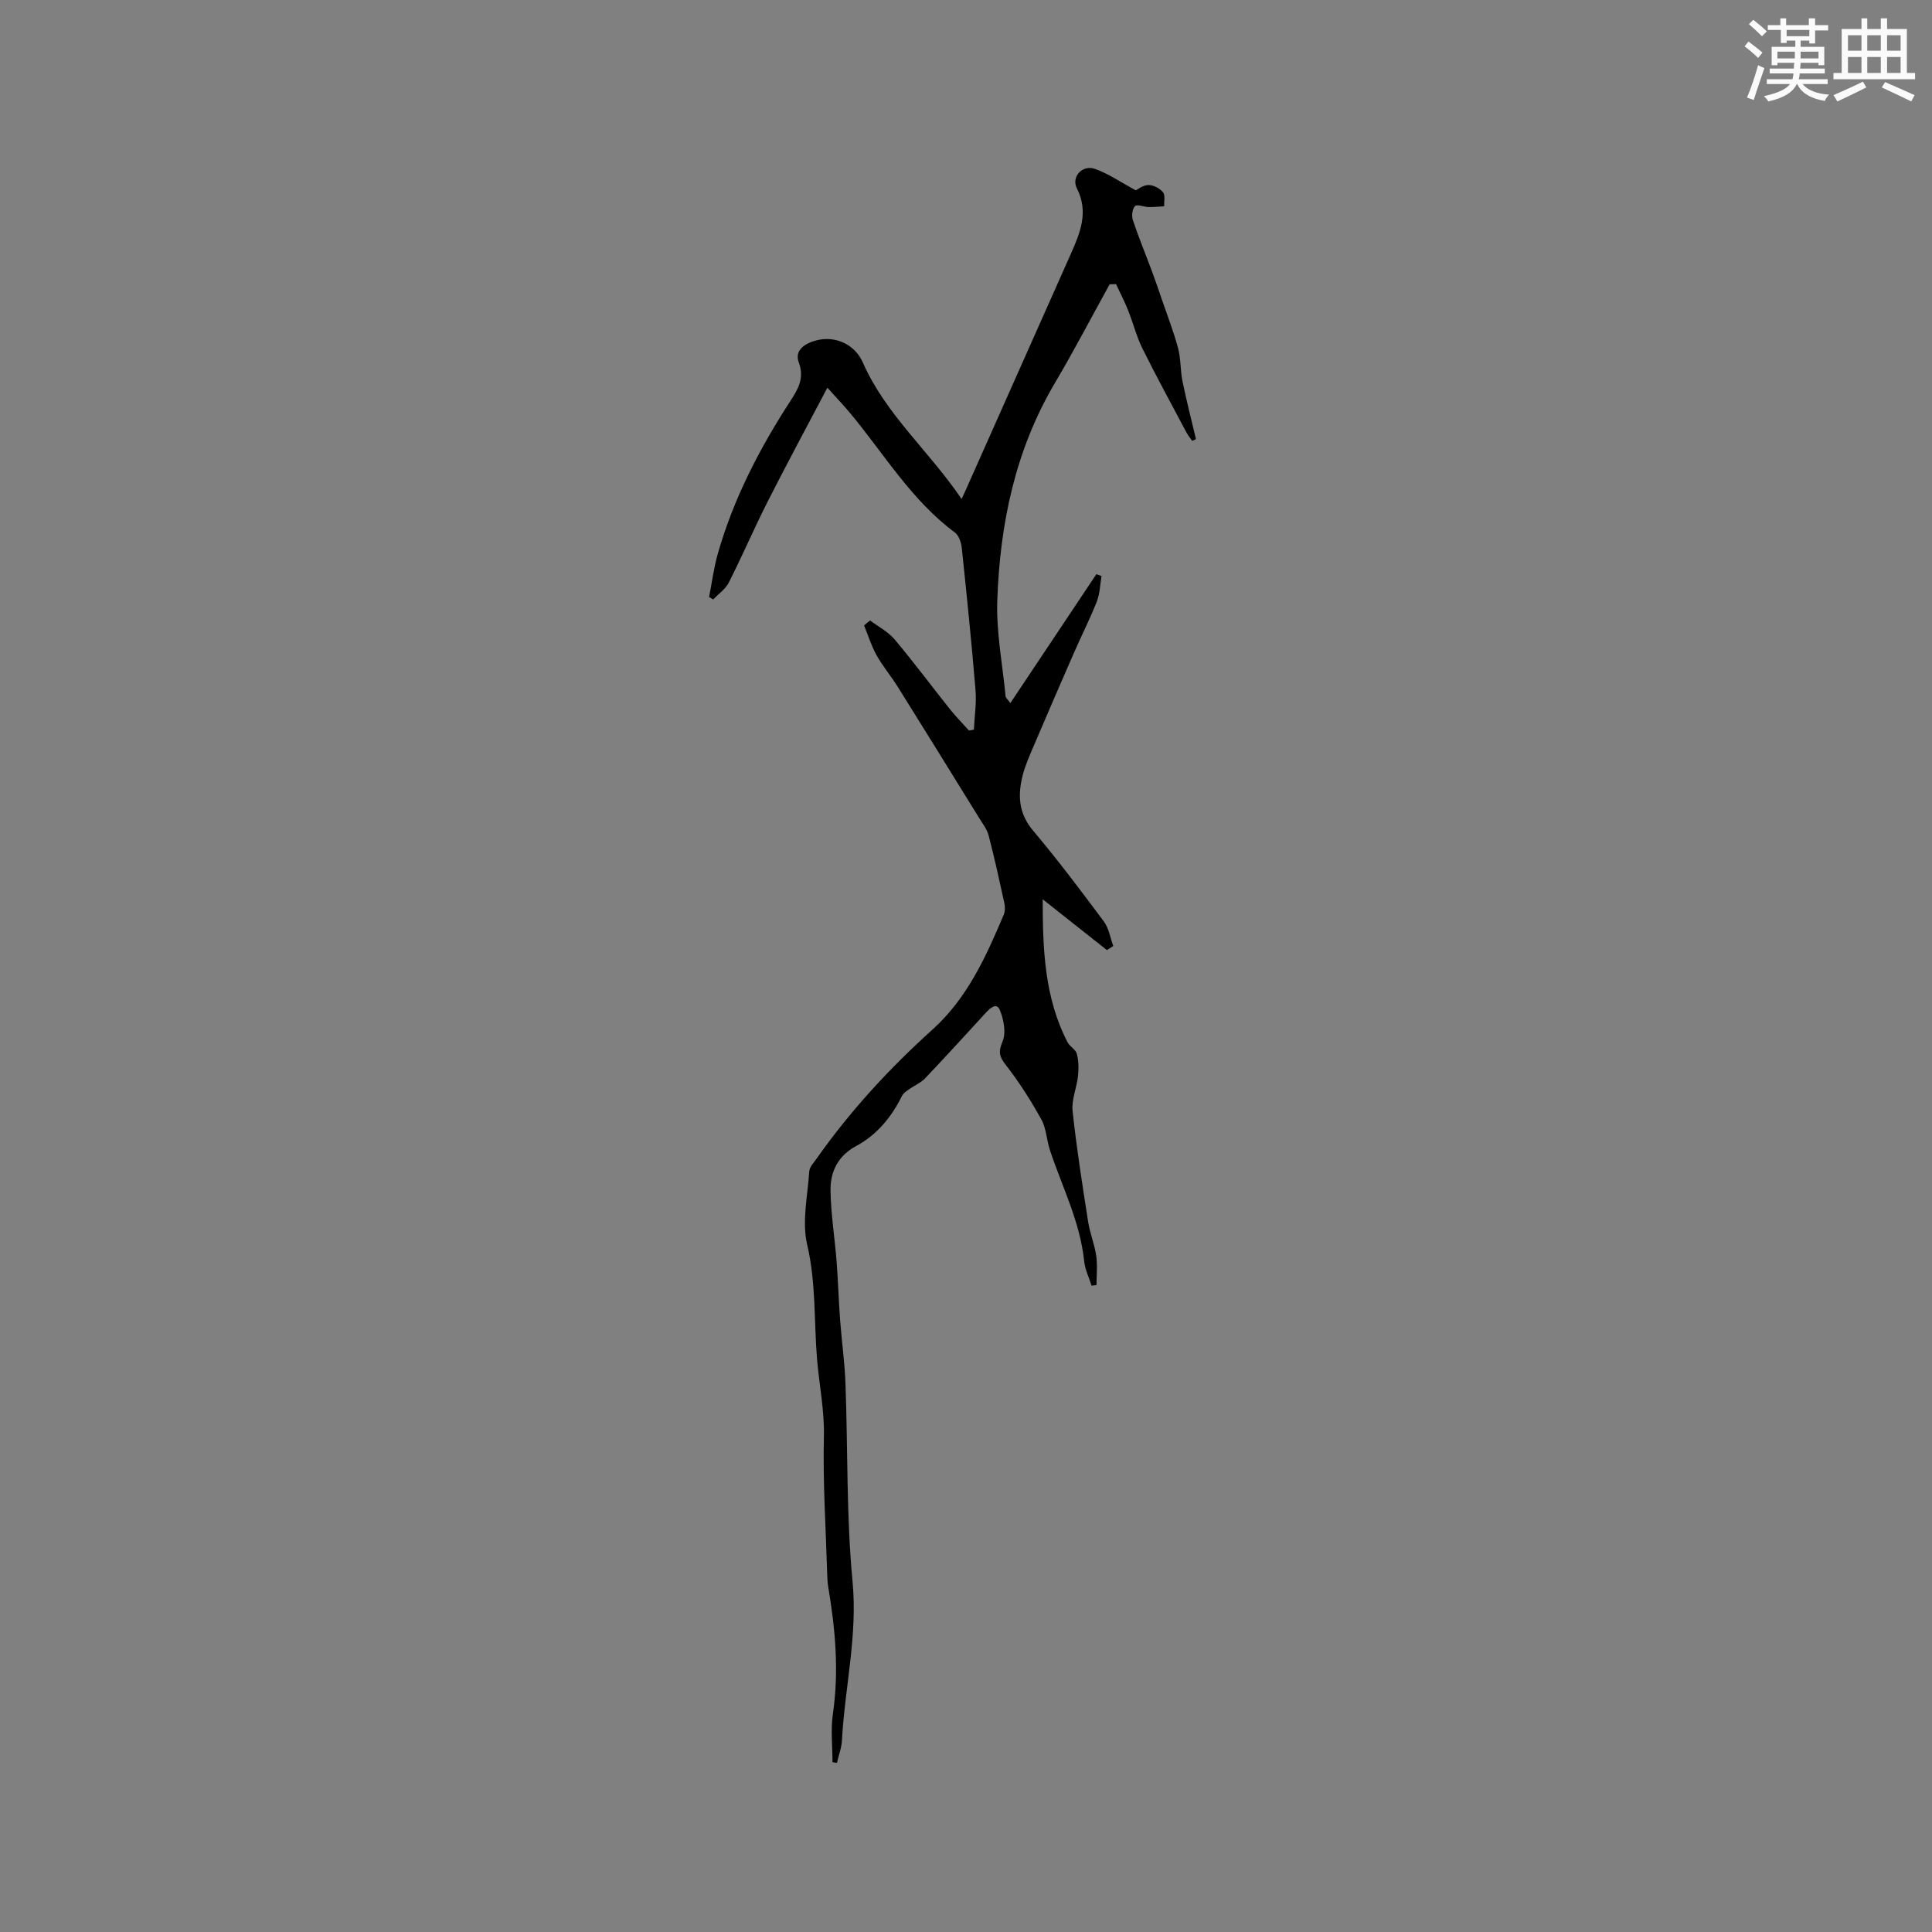 <svg enable-background="new 0 0 400 400" viewBox="0 0 400 400" xmlns="http://www.w3.org/2000/svg"><rect x="0" y="0" width="400" height="400" fill="#808080" stroke="none"/><path d="m180.14 128.46c1.71 1.29 3.73 2.32 5.07 3.91 3.95 4.69 7.62 9.63 11.44 14.43 1.24 1.55 2.64 2.97 3.96 4.45l1.02-.18c.13-2.74.57-5.5.34-8.2-.81-9.8-1.81-19.59-2.84-29.38-.12-1.14-.59-2.62-1.43-3.24-8.95-6.64-14.59-16.15-21.53-24.53-1.39-1.68-2.9-3.26-4.87-5.45-4.35 8.27-8.44 15.84-12.34 23.53-2.81 5.55-5.27 11.28-8.08 16.83-.69 1.36-2.13 2.33-3.22 3.48-.28-.17-.57-.34-.85-.51.59-2.98.97-6.02 1.8-8.94 3.24-11.4 8.64-21.8 15.07-31.71 1.57-2.41 2.9-4.65 1.7-7.92-.96-2.62 1.4-3.99 3.69-4.57 3.92-1.01 7.94.88 9.56 4.57 4.73 10.78 13.73 18.34 20.46 28.29.52-1.13.73-1.58.93-2.03 7.23-16.24 14.46-32.47 21.68-48.72 1.94-4.37 3.75-8.67 1.25-13.59-1.19-2.35 1.13-4.91 3.68-4.03 2.8.96 5.32 2.73 8.53 4.46.33-.16 1.44-1.07 2.58-1.1 1.03-.03 2.36.67 3.04 1.48.51.62.2 1.92.26 2.92-1.07.06-2.15.18-3.22.16-.98-.02-2.39-.64-2.83-.2-.57.57-.73 2.03-.44 2.9 1.19 3.58 2.64 7.08 3.96 10.62.7 1.88 1.34 3.77 1.99 5.67 1.16 3.39 2.47 6.74 3.4 10.19.6 2.23.46 4.65.93 6.93.82 4 1.84 7.96 2.78 11.93-.26.12-.52.25-.78.37-.4-.58-.86-1.13-1.19-1.75-3.07-5.78-6.21-11.53-9.12-17.4-1.24-2.51-1.92-5.29-2.97-7.91-.73-1.83-1.65-3.59-2.48-5.39-.44.01-.89.02-1.33.03-3.77 6.82-7.37 13.73-11.33 20.43-8.21 13.88-11.37 29.13-11.93 44.94-.24 6.63 1.08 13.31 1.72 19.96.02.26.34.49.98 1.38 6.05-9.08 11.93-17.88 17.81-26.69.36.13.71.26 1.07.38-.31 1.76-.33 3.64-.97 5.27-1.43 3.63-3.21 7.12-4.77 10.7-2.8 6.4-5.57 12.81-8.31 19.23-.83 1.94-1.71 3.9-2.24 5.93-1.08 4.13-.95 7.94 2.11 11.57 5.12 6.07 9.91 12.44 14.65 18.81 1.04 1.4 1.33 3.37 1.96 5.08-.44.29-.88.57-1.31.86-4.32-3.41-8.63-6.83-13.3-10.52 0 10.44.39 20.37 5.12 29.56.47.91 1.71 1.52 1.95 2.44.38 1.46.4 3.07.24 4.58-.26 2.44-1.37 4.91-1.12 7.26.82 7.68 2.03 15.32 3.22 22.95.37 2.36 1.33 4.64 1.67 7.01.28 1.98.06 4.04.06 6.07-.34.04-.68.08-1.02.12-.53-1.67-1.35-3.32-1.53-5.03-.83-8.15-4.55-15.38-7.08-22.98-.7-2.1-.74-4.5-1.78-6.38-2.17-3.91-4.59-7.74-7.34-11.26-1.38-1.77-1.62-2.73-.7-4.91.76-1.8.25-4.51-.55-6.47-.69-1.71-2.05-.41-2.94.56-4.16 4.53-8.3 9.08-12.54 13.54-.9.94-2.21 1.48-3.3 2.25-.55.39-1.2.81-1.48 1.37-2.16 4.38-5.17 8.06-9.45 10.37-3.88 2.09-5.43 5.39-5.36 9.35.09 4.83.87 9.65 1.25 14.48.32 4.05.43 8.11.73 12.16.33 4.43.96 8.84 1.12 13.28.5 13.64.17 27.36 1.46 40.92 1.07 11.21-1.6 21.9-2.19 32.85-.08 1.58-.68 3.13-1.04 4.7-.31-.05-.61-.1-.92-.14 0-3.34-.4-6.73.08-10 1.29-8.84.51-17.55-.96-26.26-.16-.93-.19-1.89-.22-2.84-.28-9.41-.91-18.83-.68-28.24.13-5.48-.97-10.74-1.42-16.11-.65-7.88-.19-15.79-2.04-23.68-1.12-4.77.09-10.12.43-15.19.06-.92.95-1.83 1.54-2.67 6.93-9.84 15.04-18.64 23.95-26.67 7.26-6.54 11.09-15.11 14.78-23.81.3-.71.28-1.68.11-2.46-1.02-4.66-2.04-9.31-3.24-13.92-.33-1.27-1.21-2.41-1.92-3.56-5.61-9.08-11.22-18.15-16.88-27.2-1.4-2.24-3.12-4.28-4.41-6.58-1.08-1.93-1.74-4.1-2.58-6.16.38-.35.81-.69 1.24-1.03z" fill="#010000"/><g fill="#fafafb"><path d="m361.2 9.6.8-1c.9.7 1.9 1.4 2.9 2.3l-.9 1.1c-1-1-2-1.8-2.8-2.4zm.5 10.6c.9-2.1 1.6-4.3 2.3-6.7.4.2.8.4 1.3.6-.7 2.1-1.5 4.3-2.2 6.6zm.4-15.2.9-.9c1 .8 2 1.6 2.8 2.4l-1 1c-.9-.9-1.8-1.7-2.7-2.5zm12.5-1.2h1.2v1.4h2.7v1.1h-2.7v2.7h-1.2v-.6h-1.8v1.3h4.9v3.8h-1.2v-.5h-3.7c0 .4-.1.9-.1 1.2h5.1v1h-5.2c0 .5-.1.9-.2 1.2h6v1h-5.2c1.1 1.3 2.9 2 5.5 2.2-.4.4-.7.8-.9 1.3-2.9-.5-4.8-1.6-5.7-3.5h-.1c-.8 1.7-2.7 2.9-5.9 3.6-.2-.4-.6-.8-.9-1.1 2.8-.6 4.6-1.4 5.4-2.5h-4.8v-1h5.3c.1-.3.2-.7.2-1.2h-4.9v-1h5c0-.4 0-.8.1-1.2h-3.5v.5h-1.2v-3.8h4.9v-1.3h-1.8v.5h-1.2v-2.7h-2.7v-1h2.6v-1.4h1.2v1.4h4.7v-1.4zm-6.6 8.3h3.6c0-.4 0-.9 0-1.4h-3.6zm1.9-4.6h4.7v-1.3h-4.7zm6.6 3.2h-3.7v1.4h3.7z"/><path d="m385.3 3.8h1.3v2.2h2.8v-2.2h1.3v2.2h4.1v9.1h1.7v1.3h-16.9v-1.3h1.7v-9.1h4.1v-2.2zm.4 13.1.7 1.2c-1.8.9-3.8 1.9-6 2.9-.2-.4-.5-.8-.8-1.3 2.3-1 4.3-1.9 6.1-2.8zm-3.1-6.4h2.8v-3.2h-2.8zm0 4.6h2.8v-3.3h-2.8zm4-4.6h2.8v-3.2h-2.8zm0 4.6h2.8v-3.3h-2.8zm3.7 1.9c2.1.9 4.1 1.8 6.1 2.7l-.7 1.3c-2.2-1.1-4.2-2-6.1-2.9zm3.2-9.7h-2.8v3.2h2.8zm-2.8 7.8h2.8v-3.3h-2.8z"/></g></svg>